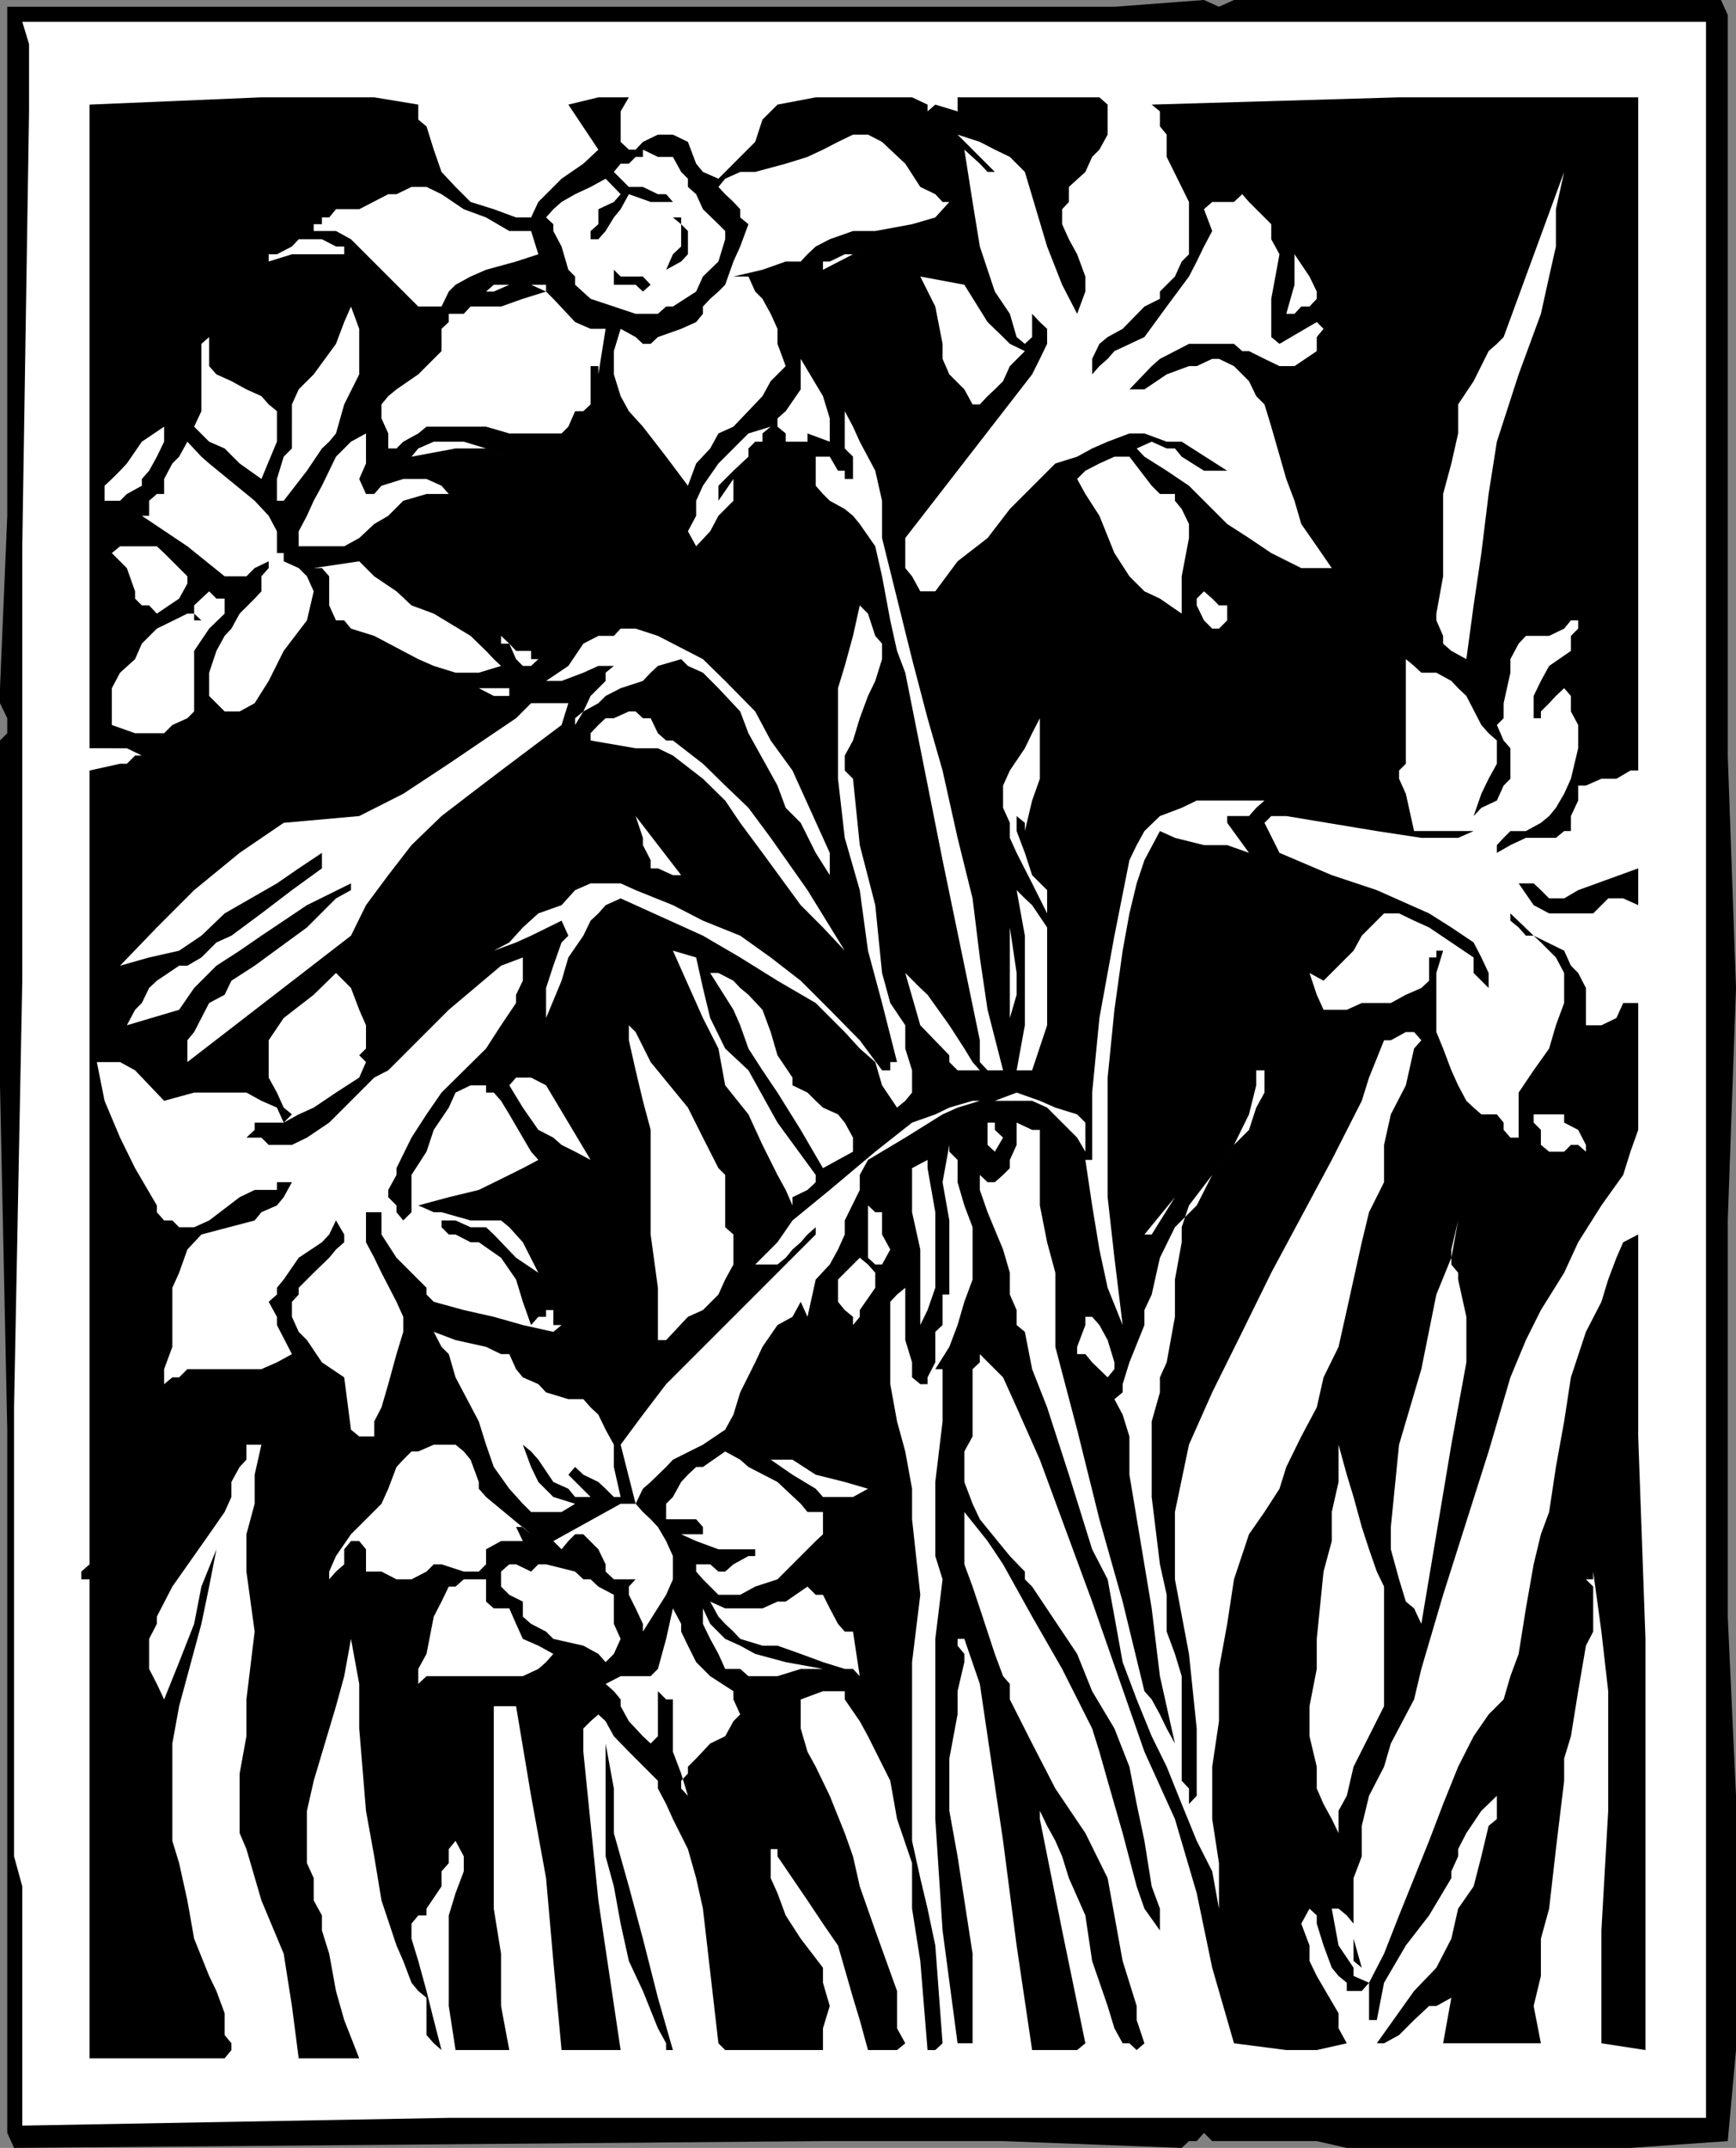 <svg xmlns="http://www.w3.org/2000/svg" width="358.602" height="443.5"><rect width="100%" height="100%" fill="#808080" stroke="none"/><path d="M356.902 3.098V156l1.7 48-1.7 48v81.797l1.7 37v52.5l-1.7 18.8-20.101 1.403h-58.598L272 442.098h-21.598l-1.699-1.7-1.5 1.7h-1.601l-1.5 1.402-36.899-1.402H170L2.902 443.5 1.5 440.398V295.2L0 224.098v-71.2l1.5-1.5v-3.101L0 145.199v-3.101L1.5 106.5V1.398h228.703L248.703 0l3.098 1.398L254.902 0H355.5l1.402 3.098"/><path fill="#fff" d="M352.402 437.297H92.703l-88.101 1.601V389.5l-1.7-6.203v-92.7l1.7-88.097v-89.703L6 23V9.098L4.602 4.5h347.8v432.797"/><path d="M338.402 20.098v139h-1.601l-2.899 1.699h-3.101l-3.2 1.402H326v3.098l-1.5 3.203v3.098h-1.398l-1.7 1.402h-6.199L312 174.5l-2.797 1.598V174.5l1.399-1.5 1.398-1.402h3.203l3.098-1.7L320 168.5l1.402-1.703 1.7-2.899 1.398-3.101 1.5-6.297v-4.8l-1.5-2.802V143.7l-1.398-1.601-1.7 1.601-1.402 1.5-1.7 1.7v1.398h-1.5V143.7l1.5-3.101 1.7-3.098 4.5-3.102v-3.101l1.5-1.5v-1.7h-1.5l-1.398 1.7-3.102 1.5h-4.797l-1.5 1.601-1.703 3.2v2.8l-1.398 6.301v3.098l-1.399 1.402 1.399 3.2 1.398 1.6v6.297l-1.398 1.402-1.399 3.098-3.203 1.5-1.598 1.703 1.598-4.602 1.5-3.101 1.703-3.098v-4.8l-1.703-1.5-1.5-1.7-3.098-6-1.699-1.601-1.402-1.5-3.098-1.7h-3.101l-1.5-1.398-1.7-1.402v21.601L289 159.098v1.699l1.402 3.101 1.7 7.7h12.3L301.203 173h-7.601l-9.2-1.402-18.699-3.098h-3.101l-1.399 1.398 3.098 6.2 10.8 4.601 9.301 3.098 10.801 4.8 4.598 2.903 4.601 3.098 1.598 3.101 1.5 3.2V204l-1.5-1.5-1.598-1.602V197.7l-4.601-3.101-4.598-3.098-3.101-1.402-3.102-1.5h-3.098l-4.601 4.601-1.7 3.098-3.101 3.101-3.098 3.102-2.902-1.602 1.5 4.5 1.402 3.102h4.801l3.098-1.402h6l3.101-1.7 3.2-1.398 1.601-1.5v-4.8h1.5v-1.403h1.399l-1.399 4.601v12.2l1.399 3.402 1.699 4.5 1.402 3.098 1.7 3.199 1.5 1.402 1.597 1.399h3.203l1.399 1.699v1.5l1.398 1.601h1.703v-9.3l3.098-4.598 3.199-4.5 1.402-4.8 1.7-4.602v-6.2l-1.7-3.199-3.101-3.101-1.5-1.399h-1.598l-1.5-1.699-1.703-1.402v-1.5l4.8 4.601 6.302 3.098 1.398 3.101 1.5 1.5 1.602 3.102v7.7h3.199l3.101-1.5 1.399-3.102h3.101v26.199l-1.601 4.5-1.5 4.8-4.5 6.301L326 256.5l-2.898 6.297-4.801 7.703-3.098 6.2-3.203 7.698-4.5 15.301-9.398 29.598-4.5 15.3-1.5 6.301L287.3 360l-1.399 4.797-3.101 6-1.5 6.203v6.297l-1.7 4.5v12.5l1.7 6-1.7-1.399V397.2l-1.398-1.699-1.703-1.402h-1.398l1.398 7.601 3.102 4.598V408l3.199 1.398 3.101-6L289 395.5l6.203-15.402 2.899-7.598 3.101-7.703 3.2-6.297 3.097-4.5 3.102-3.102 1.398-4.8 1.703-4.598 1.5-9.402 1.598-9.098 1.5-6.203 1.699-4.598 1.402-9.3 1.7-9.399 1.398-9.102 3.102-9.398 3.199-6.203 1.402-4.598 1.7-4.5 1.398-3.199 3.101-1.602v41.7l1.5 41.8v84.899l-9.101-1.399v-23.3l1.402-24.7V349.2l-1.402-12.3-1.7-12.399v1.598h-1.5l1.5 1.5v9.3l-1.5 2.899L326 349.2l-1.5 9.301-1.398 4.598v4.601l-1.7 14.098-1.402 12.3-1.7 6.2V408l-1.5 6.2 1.5 7.698h-20.198l1.699-9.398-3.098 1.7h-1.5l-3.101 2.898-3.102 3.101-3.098 1.7h-1.5l7.7-10.801 4.601-4.801 3.098-6 1.402-6.2 3.2-4.597 1.597-6.203 1.5-6.297 1.703-1.402v-4.801L306 373.898l-3.098 4.602-1.699 3.297v1.5l-1.402 3.101v1.399l-4.598 7.703-4.8 6.2-4.5 7.698-1.5 7.7H282.8v-7.7l-1.5 1.7h-3.098v-1.7L276.5 408l-1.398-1.703-1.7-4.598-1.402-4.5V395.5l-1.5-1.402-1.7 3.101 1.7 4.5v3.2L272 408l4.5 7.7v3.097l1.703 3.101-6.203 1.399h-6.297l-10.8-1.399-4.5-15.601-3.2-15.399-4.5-15.3-6.3-13.899-10.801-31-10.801-29.3L210 290.597l-2.797-6.2-1.703-1.699-3.098-3.101v1.699l-1.5 1.402v13.899l-1.699 3.101V306l1.7 4.5 1.5 3.2 6.199 7.597 3.101 3.203v1.598l1.5 1.5L222.5 341.5l3.102 7.7 4.601 7.698 3.098 7.899 1.5 7.703 1.601 7.598 1.5 9.402 1.7 4.598v4.5l-3.2-4.5-1.601-4.598-2.899-11-3.101-10.8-1.7-6-1.5-4.802-6.199-12.3-6.199-10.801-6-10.797-3.203-4.8-4.797-6V323l1.7 4.598 1.5 4.5 3.097 9.402 1.703 4.598 1.399 1.601v3.2l4.601 9.101 4.797 9.297 6.203 9.203 4.598 9.297 3.101 17.101 2.899 9.301v2.899l1.601 4.8-1.601 1.399-1.5-1.399h-1.399l-1.699-3.101-1.402-4.598-3.2-9.3-1.398-9.399-3.402-7.703-1.399-4.5-1.402-3.2-1.7-3.097-1.5-3.102v1.7l4.602 23 4.801 23.3-1.703 1.399h-9.297L210 401.699l-2.797-21.601L204 358.5l-1.598-10.8-3.199-9.302h-1.402v1.399l1.402 1.703v1.7l-1.402 6v4.8l-1.7 9.098v10.8l1.7 9.399 3.101 20.101v18.5h-3.101l-3.098-23.3-1.5-23v-37.2l1.5-12.3-1.5-4.801V306l1.5-12.5v-10.8h-1.5l2.899-4.602 1.699-4.5 1.402-4.801 1.7-4.598v-10.8l-1.7-4.5-1.402-4.801V239.5l-1.7-1.703v-1.399l-1.398 7.7 1.399 7.902v15.297h-1.399v6.3l-1.5 1.403v6.297l-1.601 3.101v1.399h-1.5l-1.7-1.399v-3.101L187 276.699v-10.8l-1.7 1.398-1.398 1.5v17l1.399 7.703 1.699 6.2 1.402 7.698v6.301l1.7 15.598-1.7 13.902v36.899l1.7 7.699 1.5 6.3 1.601 7.602 1.5 20.2-1.5 1.398h-1.601l-1.5-18.399-1.7-10.8v-9.399l-3.101-9.101-1.399-7.899-4.601-9.199-1.7-3.102-3.101-4.5V349.2H170l-4.598 1.7v6l1.399 4.8 1.699 3.098 2.902 6 3.098 7.703 1.703 4.797 1.399 6.203 3.199 9.098 4.5 12.5v7.699l1.699 3.101-1.7 1.399h-6l-1.698-6.2-1.399-4.597-3.101-10.8-3.102-4.5-3.2-4.802-6.198-9.101v-1.5h-1.399v6l1.399 3.101 1.699 4.602 3.101 4.797 4.598 6v3.101l1.402 4.801-1.402 4.598v4.5h-20.2l-1.398-1.399-3.199-27.8-1.402-6.301-1.7-6-3.101-6.2-1.398-3.097-1.7-3.203V367.7l-6-6-3.101-3.199-1.7-3.102-1.5-1.398-1.601 1.398-1.5 1.5v4.801l3.102 30.7 4.601 30.898H116l-1.7-18.399-1.5-17.101-3.097-17-3.101-18.5H102v41.8l1.5 9.301V414.2l1.703 9.098H94.102l-1.399-9.098v-18.7l1.399-4.602 1.699-4.5v-3.101l-1.7-3.2-1.398 1.7v2.902l-1.5 1.7v3.101l-3.101 4.598v1.402h-1.7L85 397.2v3.097l1.402 4.601 1.7 6.2 1.5 6 1.601 6.199-1.601-1.399-1.5-1.699V412.5l-1.7-1.402-1.402-1.7-1.7-4.5-1.398-3.199-3.101-9.3-1.5-9.102-1.7-9.399-1.398-17V347.7l-1.703-9.3-1.398 7.699-1.7 6.199-4.601 15.402-1.399 6.2v10.8l1.399 3.098v4.601L66.5 395.5v3.098l1.5 4.8 1.402 7.7 1.7 6L74.203 425h-12.5l-1.402-10.8-1.7-10.802-4.601-11-3.098-10.601L49.5 378.5v-12.3l1.402-7.7v-7.602l1.7-14-1.7-12.398v-7.703l1.7-6.297v-6L54 298.297h-3.098v3.101l-1.402 1.5L47.8 306v3.098l-1.398 3.101-3.199 4.598-7.601 10.8-3.2 6.2v1.5l-1.601 3.101v6.2l1.601 3.101 1.5 3.2 3.098-7.7 3.102-7.902 1.5-7.7 3.101-7.699-1.5 7.7-1.601 7.699-4.602 17L35.602 360v20.098L37 384.699l1.703 7.7 1.399 7.898L43.203 408l1.5 3.098 1.7 4.601v4.5l1.398 1.7v1.398L46.402 425H18.5v-98.902h-1.7V324.5l1.7-1.5V159.098l6.3-1.399h1.403l1.7-1.699H29.3l-3.098-1.5H18.5V21.598l35.5-1.5h23.3l9.102 1.5v3.101l1.7 1.399 1.5 4.8 1.601 4.602 2.899 3.098 3.101 3.101L102 43.2l4.602 1.7h3.101l1.5-3.2 1.598-1.601 3.199-3.2 4.5-3.101 3.102-2.899-6.2-9.3 6.2-1.5h6.3L128.203 23v6.297l1.7 1.601h1.398l1.5-1.601 3.101-1.5H139l3.102 1.5 1.699 4.5 1.402 1.703 3.2 1.398 3.097-3.101 4.5-4.5 1.5-4.598 3.102-3.101 7.898-1.5h19.902l3.2 1.5V23l1.601-1.402L197.801 23v-2.902h29.3l1.7 1.5v6.199l-1.7 3.101-1.5 1.5-1.398 3.102-3.402 3.098v3.101l-1.399 1.5v3.098l1.399 3.101L222.5 52.5l1.703 4.598v3.101l-1.703 4.598-3.098-6-3.101-7.899-4.598-15.398-3.101-3.102-3.102-1.5-3.098-1.601-4.601-1.5L205.5 35.5H204l-1.598-1.703-3.199-2.899 1.7 10.801 1.5 9.2 3.097 9.3 3.102 4.598 1.398 4.8L211.703 71l1.5-1.402v-4.801l1.598 1.703 1.5 1.398V71l-1.5 3.098-1.598 3.199-26.203 33.8v6.2l1.402 1.703 1.7 3.098h3.101l4.598-6.2 6.199-4.8 4.602-6L218 95.699l4.5-1.402 3.102-1.7L228.8 91.2l4.5-1.699h3.101L241 91.2h3.102l9.398 6h-4.797l-4.601-2.903-1.399-1.7H241l-3.098-1.398-3.101 1.399 1.601 1.699L241 97.199l4.602 3.098 7.898 7.902 4.5 2.899 4.602 3.101 6.199 3.098h6.3l-3.101-4.5-3.2-4.598-1.398-4.8-1.699-4.5-3.101-10.801-1.399-4.598-1.703-1.703-1.5-3.098-1.398-1.402-1.7-1.7-3.101-1.5h-1.399l-3.199 1.5h-1.601l-4.602 1.7-4.598 3.101h-3.101l4.601-4.8 1.7-1.5 3.101-1.598 2.899-1.5h9.3l1.7 1.5H258l3.203 1.598 3.098 1.5h3.101L272 72.5v-2.902l1.402-1.7L272 66.5l-7.7 4.5-1.698-1.402v-7.899L264.3 52.5l-1.7-3.102v-3.101l-1.398-1.399L259.5 43.2l-1.5-1.5-1.398-1.601-1.7 1.601h-4.5l-1.699 1.5 1.7 4.5-1.7 3.2-1.5 3.101-1.601 3.098L241 63.297l-4.598 6.3-6.199 2.903-1.402 1.598-1.7 1.5-1.5 1.699v-3.2l1.5-3.097 1.7-1.402 3.101-1.7 4.5-4.601 3.2-1.598v-1.5L241 58.797l1.703-1.7L244.102 54l1.5-1.5V41.7L241 32.397v-4.601l-1.398-1.7V23l-1.7-1.402 51.098-1.5h49.402"/><path fill="#fff" d="m196.102 41.7-2.899 3.198-4.8 1.399-7.602 1.402h-4.598l-4.8 1.7-2.903 1.5-1.7 1.601-1.398 1.5h-3.101l-4.801 1.7-6 1.398h3.102L156 60.199l1.5 1.5 1.703 3.098 1.399 3.101V71l1.699 4.598-3.098 3.101-1.703 3.098-6 6.3-3.098 1.403-1.699 3.098-2.902 3.101-1.7 4.598-4.5-6-4.8-6.2-2.899-3.199-1.699-3.101-1.402-4.5V72.5l1.402-4.602 3.098 1.7L132.8 71h1.601l1.5-1.402 4.801-1.7L143.8 66.5l1.402-1.703v-1.5l1.5-1.598 1.7-1.5 1.398-1.402L151.5 54l1.402-3.102 1.7-4.601-1.7-1.399V43.2l-1.402-1.5-1.7-1.601-1.398-1.5 1.399-1.7 3.101-1.398H156l6.3-1.703 4.5-1.399 3.2-1.5 3.102-1.601 3.101-1.5h3.098l2.902 1.5 1.7 1.601L187 33.797l3.102 4.8 3.101 1.5 1.5 1.602h1.399"/><path fill="#fff" d="M142.102 36.898v1.7l1.699 1.5 1.402 3.101 3.2 3.098 1.398 1.402v1.7L148.402 54l-3.199 3.098-1.402 3.101L139 63.297h-1.398l-1.7 1.5h-4.601l-4.5-1.5L122 61.699l-3.2-2.902v-1.7l-1.398-1.398L116 50.9l-1.7-3.2v-1.402l-1.5-1.399 1.5-1.699 1.7-1.5 2.8-1.601 3.2-1.5 3.102-1.7 3.101 3.2-1.402 1.601-3.2 1.5v3.098L122 47.699v1.7h1.602l1.5-1.7 1.699-2.8 1.402-1.7 1.7-3.101 4.5 1.601H139l-1.398-1.601h-1.7l-3.101-1.5h-2.899l-1.699-1.7-1.402-1.398 1.402-1.703h1.7l1.398-1.399h1.5v-1.5l3.101 1.5H139l1.703 3.102 1.399 1.398M309.203 91.2 307.5 102l-1.5 12.2-1.598 10.8-1.5 11.098-3.101-1.7-1.7-1.5v-1.601l-1.398-3.2V126.7l1.399-7.699v-17l1.699-6.3 1.402-6.2v-6l3.2-4.8 3.097-6.2 1.703-1.5 1.399-1.402 12.5-34.098-1.7 7.7v7.698l-1.402 6.2-1.7 7.699-4.597 12.5-4.5 13.902m-199.5-43.5 1.5 4.8-4.601 1.5-6.2 1.7-3.199 1.398-3.101 1.699-1.399 1.402-1.5 3.098h-4.8L83.3 60.199l-1.399-1.402-3.101-3.098-6.301-6.3-3.098-1.7H64.8v-1.402h1.7v-1.399H68l1.402-1.699h4.801l6-3.101h1.7l3.097-1.5h3.102l3.101 1.5 4.598 3.101 4.601 1.7 4.801 2.8h4.5"/><path d="M142.102 49.398V52.5l-1.399 1.5-3.101 1.7L139 52.5l1.703-1.602v-4.601L139 44.898h1.703v1.399l1.399 1.402v1.7"/><path fill="#fff" d="M71.102 50.898V52.5H60.3L55.5 54v-1.5h1.703l3.098-1.602 1.402-1.5H66.5l2.902 1.5h1.7M170 55.7V54h1.402l3.098-1.5h1.703l3.098-1.602L170 55.7m102 6-1.5 1.597h-1.7l-1.398 1.5h-1.699l1.7-6V52.5l3.097 4.598 1.5 3.101v1.5m-72.797-2.902L204 66.5l3.203 3.098L208.602 71l3.101 1.5-3.101 3.098-1.399 3.101-1.703 1.7-1.5 1.398-1.598 1.703h-1.5l-1.699-3.102-3.101-3.101-1.399-3.2V71l-1.5-7.703-3.101-6.2 9.101 1.7"/><path d="m134.402 58.797-1.601 1.402-1.5-1.402h-4.5v-3.098l1.402 1.399h4.598l1.601 1.699"/><path fill="#fff" d="m114.3 61.7 4.5 4.8 3.2 1.398h3.102l-1.5 9.399v-1.7H122V83.5l-1.5 1.398h-1.7l-1.398 3.2L116 89.5h-10.797l-4.8-1.402H88.101l-1.7 1.402-3.101 1.7-1.399 1.398h-1.699V89.5L78.8 86.398V83.5l1.402-1.703 1.7-1.399 4.5-3.101 3.199-3.2 1.601-1.597v-4.602l1.5-1.398v-1.703H95.8l1.402-1.5h6.297l4.5-1.598 4.8-1.5-3.097-1.402h-4.5L102 60.199h-3.098 1.5L102 58.797h10.8v1.402l1.5 1.5M69.402 89.5 68 91.2l-1.5 1.398-3.098 4.601-4.8 6.2h-1.399v-4.5l1.399-4.602 1.699-1.7V83.5l1.402-3.102 3.098-3.101L69.402 71l1.7-4.5 1.398-3.203 1.703 4.601v9.399L71.102 83.5l-1.7 6m-12.199 1.7L54 98.897 49.5 95.7l-3.098-3.101-3.199-1.399-3.101-3.101 1.5-3.2V71l1.601-1.402v6l1.5 1.699 3.098 1.402 3.101 1.7L54 81.796l1.5 1.703 1.703 1.398V91.2m114.199 0-4.601-1.7v1.7h-4.5v-1.7l-1.7-1.402v-1.7l1.7-1.5 3.101-4.5v-6.3L170 81.797l1.402 4.601V91.2"/><path fill="#fff" d="m180.8 97.2 1.403 6.198v7.7l3.098 12.5 3.101 12.5 3.2 12.199 3.101 10.8L197.801 173l3.101 12.5 1.5 12.2L204 208.5l3.203 12.5H204l-1.598-1.703v-4.5l-7.699-37.2L187 138.899l-1.7-4.5-1.398-6.3-1.699-9.098-1.402-6.203-3.2-4.598-1.398-1.699-1.703-1.402-3.098-1.7L170 102l-1.5-1.703v-6h2.902l1.7 2.902h1.398v1.7h1.703v-4.602l-1.703-1.7v-7.699l1.703 3.2 1.399 3.101 3.199 6M156 91.2l-1.398 1.398v1.699l-3.102 2.902-3.098 3.098v3.101l3.098-4.5v4.5l-3.098 3.102-1.699 3.2-2.902 3.097-1.7-3.098 1.7-3.199v-3.102l1.402-3.101 3.2-4.598 3.097-3.101 3.102-3.098 4.601-1.402L157.5 89.5v1.7H156m-126.7 9.097L26.204 102l-1.402 1.398h-3.2v-3.101l1.5-1.399 1.7-1.699 1.402-1.5 3.098-4.5 4.601-3.101v3.101l-1.5 3.098-1.601 2.902-1.5 1.7v1.398m46.3 1.703H77.3l1.5-1.703 4.5-1.399h4.8l3.102 1.399 1.5 1.703h-4.601l-4.801 1.398-3.098 3.102-2.902 1.7-3.098 2.898-3.101 1.699h-9.399v-3.098l1.7-3.199 1.398-3.102 1.699-3.101 2.902-6 3.098-3.098 3.102-1.699v6.2l-1.399 3.198 1.4 3.102m29.601-7.703-4.8-1.7h-6.301L85 94.298l1.402-1.7 3.2-1.398H95.8l4.601 1.399 4.801 1.699m132.7 5.999 1.7 1.703h3.101v1.398l1.399 1.7 1.5 3.101v2.899l-1.5 7.902v7.7l-4.5-3.102-3.2-1.5-3.101-3.098-3.098-4.8-3.101-7.7-2.899-4.5-1.703-3.102 1.703-1.699 2.899-1.5 3.101-1.402h3.098l4.601 6M57.203 114.2h1.399v1.698l3.101 1.399 1.7 1.703 1.398 3.098-1.399 6-4.8 6.3-3.102 6.2-2.898 4.601-3.102 1.7h-3.098l-3.199-3.2v-4.8l1.5-4.5 1.7-3.102 1.398-1.5 1.699-3.098 3.102-3.101 1.398-1.5V119l1.5-1.703v-1.399l-2.898 1.399-1.7 1.703h-4.5l-7.699-6.203-9.402-6.297h1.5v-3.102L32.402 102h1.5v-3.102l1.7-3.199L37 94.297l1.703-3.098 2.899 3.098 1.601 1.402 7.7 6.301 1.699 1.398L55.5 106.5l1.703 3.2v4.5"/><path fill="#fff" d="M38.703 119v1.5L37 123.598l-4.598 3.101L30.801 125h-1.5l-1.399-1.402v-1.5l-1.699-4.801-1.402-1.399-1.7-1.699 1.7-1.402h7.601l1.5 1.402L38.703 119m35.5-3.102L77.301 119l4.601 3.098L85 125l4.602 1.7 7.601 4.597 3.2 3.101 1.597 1.7 1.5 1.402-4.598 1.398h-4.8l-4.5-1.398-3.2-1.402-9.101-4.801-4.801-1.5-1.398-1.7h-1.7L68 125v-6l-1.5-1.703h-1.7l9.403-1.399m179.297 12.2-1.7 1.699h-1.398l-1.699-1.7-1.5-3.097v-1.402l1.5-1.5 1.7 1.5L251.8 125h1.699v3.098M46.402 126.7l-3.199 3.097-3.101 4.601v12.5l-1.399 1.399-3.101 1.402-1.7 1.7h-6l-4.8-1.7v-7.601l1.699-3.2 3.101-2.8 1.399-3.2 3.101-3.101 6.301-3.098h1.399v1.399h1.5l-1.5-1.399V125l1.5-1.402 1.601-1.5 1.5 1.5h1.7v3.101m132.897.001 1.5 4.597 1.403 1.601v3.2l-1.402 4.5-1.5 3.101-1.7 4.598-1.398 4.601L174.5 156v3.098l1.703 1.699 1.399 13.703 3.199 12.398 1.402 14 1.7 6.2 3.097 4.601v4.801l1.402 4.5v4.598L187 227.297l-1.7 1.402-3.097-4.601-1.402-4.801-3.2-2.797-3.101-3.402-6-6-7.898-4.598-7.7-4.8-7.699-4.5-17-7.7-3.101 1.398-1.5 1.7-1.602 1.5-1.5 3.101-3.098 4.5L116 202.5l-3.2 7.7V204l1.5-4.602 1.7-4.8 1.402-1.399-1.402-3.101-6.297 3.101-3.101 1.399-4.602 1.699 3.203-1.7L108 191.5l3.203-2.902 4.797-1.7 2.8-3.101 3.2-1.399h6.203l3.098 1.399 7.699 3.101 6.203 3.2 7.7 3.101 6.3 4.5 6.2 4.801 6 6 6.199 6.297 4.601 6.203h1.7v-1.703h1.398l-3.098-12.2-2.902-10.8-1.7-12.5L174.5 173l-1.398-12.203v-18.7l1.398-4.597 1.703-6.203 1.399-6.297 1.699 1.7"/><path fill="#fff" d="m170 173 1.402 3.098v4.601l-2.902-4.601-3.098-6.2-3.101-3.101-1.7-4.598-6-10.8-1.699-4.5-4.5-4.801-3.199-3.2-3.101-1.398-1.399-1.402-4.8 1.402-1.5 1.398-1.602 1.7-4.598 1.5-3.101 1.601-1.5 1.5-3.102 1.7-1.7 2.8v-1.402l1.7-1.399 1.5-3.199 3.102-3.101v-1.7l1.699-1.398h-3.2l-3.101 1.398-4.5 1.7h-3.2l4.602-3.098 3.098-4.602 3.102-1.601h3.199l1.402-1.5h3.098l4.601 1.5 3.098 1.601 6.203 3.2 4.598 4.5 6.199 6.3 3.203 6 4.5 6.2L170 173m-58.797-36.902-1.5 1.402H108l-1.398-1.402-1.399-3.2-1.703-1.601v1.601h1.703l1.399 1.5h3.101v1.7h1.5m-6 6v1.601H102l-3.098-1.601h-1.699 8"/><path fill="#fff" d="m116 149.7-12.5 9.398-6.297 4.8-6 4.602-6.203 6-4.797 6.2-4.601 6.198L72.5 193.2l-33.797 26.098v-4.5l1.399-1.7 1.5-2.898 1.601-3.101 3.2-1.7L47.8 202.5l4.8-3.102 10.801-7.898L68 186.898l1.402-1.398 3.098-1.703v-1.399l-9.098 4.5L54 193.2l-4.5 3.098-4.797 3.101L40.102 204 37 208.5l-10.797 3.2 1.7-3.2 1.398-1.402L30.8 204l1.601-1.5L37 199.398h1.703l2.899-1.699 3.101-3.101 3.098-1.399L54 188.598l6.3-4.801 6.2-4.5v-3.2l-4.797 3.2-4.5 3.101-10.8 6.2-4.801 4.601L37 196.297l-6.2 1.402-6 1.7 7.602-7.899 7.7-7.703 9.398-7.7 9.102-6.199 15.601-1.398 9.098-4.602 9.402-6.199 9.297-6.3 4.602-3.102 3.101-3.098h7.7L116 149.7m95.703 21.898v-1.7L210 168.5v3.098l1.703 4.5 1.5 4.601 3.098 3.098v4.8l-3.098-6.199-3.203-6.3-1.398-3.098v-3.102l-1.399-3.101v-4.598l1.399-3.101 3.101-4.598 1.5-3.102 1.598-3.101v12.5l-1.598 4.5-1.5 6.3M139 152.898l6.203 4.801 4.598 4.5 4.8 4.598 4.602 6.203 7.598 10.797 7.699 12.5-4.5-4.797-4.598-4.602-7.902-10.8-4.598-6.2-3.101-4.601-4.598-4.5L139 156l-3.098-1.5h-4.601L122 152.898v-1.5l1.602-1.699 1.5-1.402h1.699l3.101-1.399h1.399l1.5 1.399h1.601l1.5 3.101 1.7 1.5H139m122.203 12.399-1.703 1.5-1.5 1.703h-4.5v1.398l4.5 6.2-4.5-1.598h-4.797l-6-1.5-3.101-1.402-3.2 6-1.601 4.8-1.5 6.2-1.399 7.699-1.699 12.203-1.402 14v24.7l1.402 12.5 1.7 13.898-3.102-7.7-1.7-7.898-1.5-9.102-1.398-9.398h1.399v1.7-15.602l1.5-15.399 3.101-17 3.098-15.601 1.5-3.098 1.601-2.902 3.2-3.098 4.5-1.703 3.101-1.5h14m-120.5 15.403H139l-3.098-1.403h-1.5v-1.7l-1.601-3.097V173l-1.5-4.5 9.402 12.2"/><path d="M338.402 190.098v-3.2l-3.101-1.398h-3.098l-1.402 1.398-1.7 1.7H320l-3.2-1.7-3.097-4.5h3.098l1.5 1.399L320 185.5h3.102l2.898-1.703 12.402-4.5v10.8"/><path fill="#fff" d="M213.203 221H210l1.703-9.3v-18.5L210 183.796l1.703 1.703 1.5 1.398 3.098 4.602v20.2l-3.098 9.3m-4.601-10.799v-18.7l1.398 9.398v4.5l-1.398 4.801M143.8 197.7l1.403 6.3 1.5 6.2 3.098 6.3 4.8 4.5 6 10.797 7.899 10.8v1.5l-1.7 1.602-3.097 1.5v1.7l-1.402-3.2-1.7-3.101-3.101-6.2-2.898-6.3-4.801-6-1.399-7.598-3.199-6.3L139 196.296l4.8 1.402m-37.198 9.4-3.102 4.601-3.098 4.801-9.199 9.098-3.101 4.5-3.102 4.8-3.098 6.301v1.399l-1.699 3.101v1.5l1.7 1.7v1.398L83.3 252l1.7-1.703v-7.7l3.102-4.8 1.5-4.5 3.101-4.598 1.399-3.101 3.101-1.5h3.2v1.5H102l1.5 1.699 1.703 2.8 2.797 4.801 1.703 2.899 1.5 1.703-3.203 1.7-2.797 1.398-6.3 3.101-6.2 1.5-6.3 1.7 3.199 1.398h1.601l6 1.703h6.297l1.703 1.398L108 256.5l3.203 6.297-4.601-3.098-4.602-4.8-1.598-1.5h-3.199L94.102 252h-2.899v1.398l1.5 1.5h1.399l3.101 1.602h1.7l4.597 3.2 3.102 4.5 1.398 4.597 1.703 4.8 1.5-1.699h1.598V270.5h1.5v3.098H116L114.3 275l-6.3-1.402-6-1.7-6.2-1.398-6.198-1.703-1.5-1.5v-1.399l-6.2-6.199-3.101-4.8v-4.602h-3.2v6.203l1.7 3.2 1.5 3.097 3.101 6 1.399 3.101V275l-1.399 4.598-1.699 6.199-1.402 4.8-1.5 2.903v3.098h-3.098l-1.703-1.399-1.398-10.8-4.602-3.102-3.098-4.598L61.703 275l-1.402-3.102v-3.101l1.402-1.5v-1.399l1.7-1.699 1.398-1.402L68 259.699 69.402 258l1.7-1.5v-1.602l-1.7-2.898L68 254.898l-1.5 1.602-4.797 3.2-3.101 4.5-1.399 1.698v1.399l-1.703 1.5 1.703 3.101v1.7l3.098 6-3.098 1.699L54 282.699H38.703L37 284.4h-1.398l-1.7 1.398V282.7l1.7-4.601v-12.2L37 262.797 38.703 258l2.899-3.102 11-2.898L54 250.297l3.203-1.399 1.399-1.699 1.699-3.101h-3.098v1.601h-4.601l-3.102 1.5L43.203 252l-3.101 1.398H37L35.602 252h-1.7l-1.5-1.703v-1.399l-4.5-7.699-3.101-6.3-3.2-7.602-1.601-8h4.8L27.903 221l6 6.297 6.2-1.7h10.8l3.098 1.7 3.203 1.402 1.399 3.098 1.699-1.7-1.7-1.398-1.398-3.101L55.5 222.5v-7.703l3.102-4.598 6.199-4.8 4.601-4.5L72.5 204l1.703 4.5 1.399 3.2v4.8l-1.399 1.398 1.399 1.399-1.399 3.203-4.8 3.098-4.602 3.101-3.098 1.399-3.101 1.699h-6v1.5l-1.7 1.601H54l1.5 1.5h4.8l3.102-1.5L68 231.797l3.102-3.098L77.3 222.5l2.902-1.5 6.2-6.203 6.3-6.297 10.797-9.102 4.5-1.699v4.801l-1.398 2.898v1.7M202.402 221h-4.601l-1.7-1.703v-1.399l-6-6.199L187 200.9l3.102 3.101 1.5 1.398 4.5 6.301 3.101 4.801 1.7 2.797 1.5 1.703M170 228.7l3.102 1.398 1.398 1.699 1.703 3.101v2.899L170 241.199l-4.598-7.902-4.8-7.7L157.5 221l-2.898-4.5-1.7-4.8-1.402-3.2-4.797-7.602h1.7l3.097 1.602 1.402 1.5 1.7 1.398 2.898 3.102 1.703 4.598 1.399 4.8 3.101 4.602v1.598l3.098 1.5 1.699 1.699 1.5 1.402m-20.2 24.699 1.7 1.5v6.2l-1.7 3.101-1.398 3.098-3.199 3.203-3.101 1.398-4.5 4.801h-1.7v-10.8l-1.5-11v-21.602l-1.601-6-1.5-6.297-1.399-6.203V208.5v3.2l1.399 1.398 3.101 6.199 7.7 9.402 3.101 6.2 3.2 6.3 1.398 1.399v10.8M292.102 216.5l-1.7 7.598-3.101 6-1.399 6.3v7.7l-3.101 6.199-1.5 6.203-3.098 14-1.703 7.598-3.098 6.3-1.402 6.2-3.2 6-3.097 6.3-1.402 4.5-3.098 4.801-3.203 4.598-3.098 9.3-1.402 9.2-1.7 9.3v10.801l-1.398 9.399v10.8l1.399 9.102v9.399l-1.399-7.7-3.199-6.3-3.101-7.598-3.102-7.703-3.098-6.297-3.101-7.602-2.899-7.699-1.699-9.402-1.402-7.7-3.2-6.199-4.8-15.398-4.5-13.902-3.098-7.899-1.5-7.699-1.703-1.402V270.5l-1.398-3.203v-4.5L207.203 258 204 250.297l-1.598-4.598v-4.5 1.399l1.598 1.5h1.5l1.703-1.5 1.399-1.399V239.5l1.398-3.102v-4.601l3.203 1.5h1.598v15.601l1.5 7.602 1.699 6.297v15.3l4.5 17.102 4.602 18.5 4.8 17 4.5 18.5 1.5 1.7 1.7 3.101 1.398 2.898 1.703 3.102-3.101-13.902-1.7-14-4.601-27.598v-7.902l-1.399-4.5-1.699-3.2 1.7-1.398v-1.703l1.398-4.5 3.101-7.7V270.5l1.5-3.203 1.7-7.598 3.101-6.3 4.5-4.5 3.2-6.301 4.5-6.2 3.097-6.3 1.5-6V221h1.703v4.598l-1.703 3.101-1.5 4.598-3.098 3.101-4.5 6.2-4.8 6.3-1.5 4.5v3.102l-1.399 7.7v7.698L241 281.297l-1.398 3.101v3.102l-1.7 6v15.598l1.7 13.902 1.398 6.297v7.601l1.703 4.602 1.399 4.598v21.601l1.5 1.598v3.203l1.601-1.703v-13.899l-1.601-15.398-2.899-15.402v-13.899l2.899-13.902 4.8-10.797 6.2-12.5 6-12.203 12.5-23.297 6.199-12.203 1.5-4.797 3.101-7.703h1.399l3.101-1.7h1.7l1.5 1.7-1.5 1.703"/><path fill="#fff" d="m122 239.5-3.2-1.703-2.8-1.399-1.7-1.5-3.097-1.601-3.203-4.598-2.797-4.601 1.399-1.598h3.101l3.098 1.598L122 239.5m102.203-6.203v4.5l-1.703-2.899-3.098-3.101-3.101-3.098-3.098-1.402h-10.8l-4.602 1.402-3.098 1.399-7.703 4.8-7.7 4.602-1.698 3.098v3.101L174.5 252v2.898L173.102 258l-1.7 3.098-2.902 3.101-1.7 7.7-1.398-3.102-1.699 3.101-3.101 1.7-3.102 4.5-1.5 3.199-3.098 6.203-1.402 4.598-1.7 3.101-4.597 3.098-6.203 3.101-1.398 1.5-3.2 3.102-1.601 1.398-1.5 3.102 1.5 1.7 1.601 1.5 1.5 1.597 1.7 2.902 1.398 3.098v4.8l-1.398 3.2-4.801 7.601v-1.601l-1.5-3.2-1.399-2.8v-1.7l1.399-1.5h-4.5l-1.7-1.597V323l-1.5-3.102-3.101-3.101h-1.7l-1.398 1.402-1.402 1.7-1.7-1.7 13.903-7.699h3.098l-3.098-12.203 4.598-6.2 4.8-6.3L148.403 275l10.801-10.8 9.297-9.302v-1.5l-1.7 1.5-1.398 1.602-1.699 1.5-1.402 1.7-1.7 1.398H156l4.602-4.598 3.101-4.5 7.7-6.3 9.398-7.903 7.601-6 4.801-1.7 2.899-1.398 4.8-1.402h4.598l4.5-1.7 4.8 1.7 3.2 1.402 4.5 1.399 1.703 1.699v1.5m103.399 3.101v1.399L326 236.398h-1.5l-1.398 1.399H320l-1.7-1.399v-3.101l-1.5-1.5v-1.7h6.302v1.7l2.898 1.5 1.602 3.101"/><path fill="#fff" d="m207.203 234.898-1.703 2.899-1.5-1.399v-4.601h1.5v1.5l1.703 1.601m-15.601 6.302 1.601 9.097v15.601l-1.601 4.602-1.5 3.098V258l-1.7-7.703v-9.098l3.2-1.699v1.7m44.8 13.698 6.301-7.699-4.8 7.7zm-52.5 3.102-1.699 3.098h-1.402l-1.5-1.399v-10.8l1.5 1.398h1.402v4.601l1.7 3.102m117.3 6.2 1.7 7.698v9.399l-1.7 9.3-1.402 7.7-3.098 18.5-3.101 18.5-1.5-3.2-1.7-1.398-1.402-4.601-1.7-6.2v-4.601l1.7-17 4.602-15.598 3.101-15.402 3.098-7.598 1.402-7.699-1.402 6v3.098l1.402 1.699v1.402m-125 9.399v-1.7L174.5 270.5l-1.398-1.703v-4.598l1.398-1.402 1.703-1.7 1.399-1.398 1.699 1.399 1.5 1.699v3.101l-3.2 4.602v1.398l-1.398 1.7m52.597 10.8-3.198-3.101-1.399-1.7H222.5v-1.5l1.703-4.5v-1.699h1.399V270.5v1.398l1.5 1.7 1.699 3.101 1.402 4.598v1.402l-1.402 1.7M108 284.398l3.203 1.399 1.598 1.703 4.601 1.398h3.098l1.5 1.7 1.602 1.5 1.5 3.101 1.699 3.098v4.601l1.402 6.2h-1.402l-1.7-1.7-1.5-1.398-3.101-1.5-1.7-1.602-1.398 1.602 4.598 4.598h-3.2l-1.398-1.7-3.101-1.398-3.098-4.602-1.5-1.699-1.703-1.402 1.703 4.601 1.5 3.102 3.098 3.098 4.5 1.402-2.801 1.7h-6.297L108 310.5l-2.797-3.102-3.203-4.5-1.598-4.601-1.5-4.797-4.8-9.102-1.399-4.8-1.5-1.5L89.602 275l4.5 1.7 6.3 1.398 3.098 1.5h1.703l1.399 3.101 1.398 1.7m174.8 35.499 1.602 4.602 1.5 3.098v24.699l-6.3 12.5-1.399 6-1.703 3.101v4.602l-1.398-2.902-1.7-3.098-1.402-3.203v-4.5l-1.5-6.297v-6.203l1.5-7.7v-6.199l1.402-13.898 1.7-6.3v-6l1.398-6.2v-7.703l1.703 6.203 1.399 4.598 1.699 6.199 1.5 4.601m-182.399-10.8 9.301 7.699-1.703-1.5h-1.398l1.398 2.902h-4.5l-3.098 1.7V323l-1.5 1.5h-3.101l-4.598-1.5h-1.601l-1.5 1.5L85 326.098h-3.098l-3.101-1.598h-3.2v-4.602l-1.398-1.699H72.5l-1.398 1.7V323l-1.7 1.5L68 326.098V324.5l1.402-3.203 3.098-4.5 3.102-3.098L78.8 310.5l1.402-3.102 1.7-4.5 1.398-1.5L85 299.7h1.402l3.2-1.402h4.5l1.699 1.402 1.402 1.7 1.7 4.601v1.398l1.5 1.7M170 312.2v4.597l-1.5 1.402-1.7 1.7-3.097 3.101-3.101 3.098-4.602 1.5-3.098 1.699h-4.5l-3.199-3.2-1.402-1.597V323h2.902l1.7 1.5h1.398l1.699-1.5 3.102-1.703H156v-1.399h-7.598l-4.601-1.699-3.098-1.402h4.5v-1.5l-1.402-1.598h-6.2V310.5l1.399-1.402 1.703-3.098 1.399-1.5 1.699-1.602h1.402l4.598-3.199 3.101 1.7 1.7 1.5 6 3.101 4.8 4.5 1.399 1.7H170m9.3-4.802-3.097 1.7H170l-1.5-1.7-4.797-2.898-4.5-3.102h4.5l4.797 3.102 6 1.5 4.8 1.398M118.8 324.5l1.7 1.598h1.5l1.602 1.5 3.199 1.699v6l1.402 3.101-1.402 3.102-1.7 1.7-1.5-1.7-3.101-1.703-6.2-1.399-1.5-1.5-3.097-1.601-1.703-1.5v-3.098l-2.797-1.402-1.703-1.7V324.5l1.703-1.5h1.399l3.101 1.5 1.5-1.5h1.598l6 1.5m-13.598 7.598 1.399 3.199 1.398 3.101 3.203 1.399 3.098 1.703-1.5 1.7-1.598 1.398-3.203 1.5H88.102l-1.7 1.601v-3.101l1.7-3.098 1.5-7.703 1.601-3.098 1.5-3.101h1.399l1.699-1.5h4.601v4.601l1.598 1.399h3.203m71 4.8 1.399 9.2-1.399-1.5H174.5l-4.5-1.399-4.598-1.699-4.8-1.703H157.5l-4.598-1.399-1.402-1.5-1.7-1.601-1.398-1.5-1.699-3.098 3.098 1.399h7.699l3.102-1.399h1.699l4.5-3.101 1.699 1.699h1.5l1.402 2.8 1.7 3.2 1.398 1.601h1.703"/><path fill="#fff" d="M170 344.598h-4.598l-4.8 1.5h-6l-1.7-1.5h-3.101l-1.399-3.098-1.699-3.102-1.5-3.101v-3.2l1.5 3.2 3.098 3.101 3.101 1.399L156 341.5l6.3 1.7 7.7 1.398m-18.5 4.602v1.698l1.402 3.102-1.402 1.398-1.7 3.102-3.097 1.5-2.902 3.098-1.7 1.699v1.402l-1.398 1.5v1.598l1.399 1.5-1.399-4.598-1.703-4.5v-10.8h-1.398l-1.7-1.7v9.301l-1.5 1.5-1.601-1.5-1.5-1.602-1.399-1.5-1.699-3.101v-1.399l-1.402-1.699-1.7-1.5 3.102-1.601h6.2l1.5-1.5 1.699-6.2 1.398-6.3 1.703 3.199v1.601l1.399 2.899 1.699 3.402 2.902 2.899 4.797 3.101"/><path d="m126.8 378.5 3.102 11 2.899 10.797 3.101 12.203L139 423.297h-1.398v-1.399l-1.7-3.101-3.101-7.7-2.899-6.199-1.699-7.699-1.402-7.699-1.7-6.203V360l1.7 9.297v9.203"/></svg>
